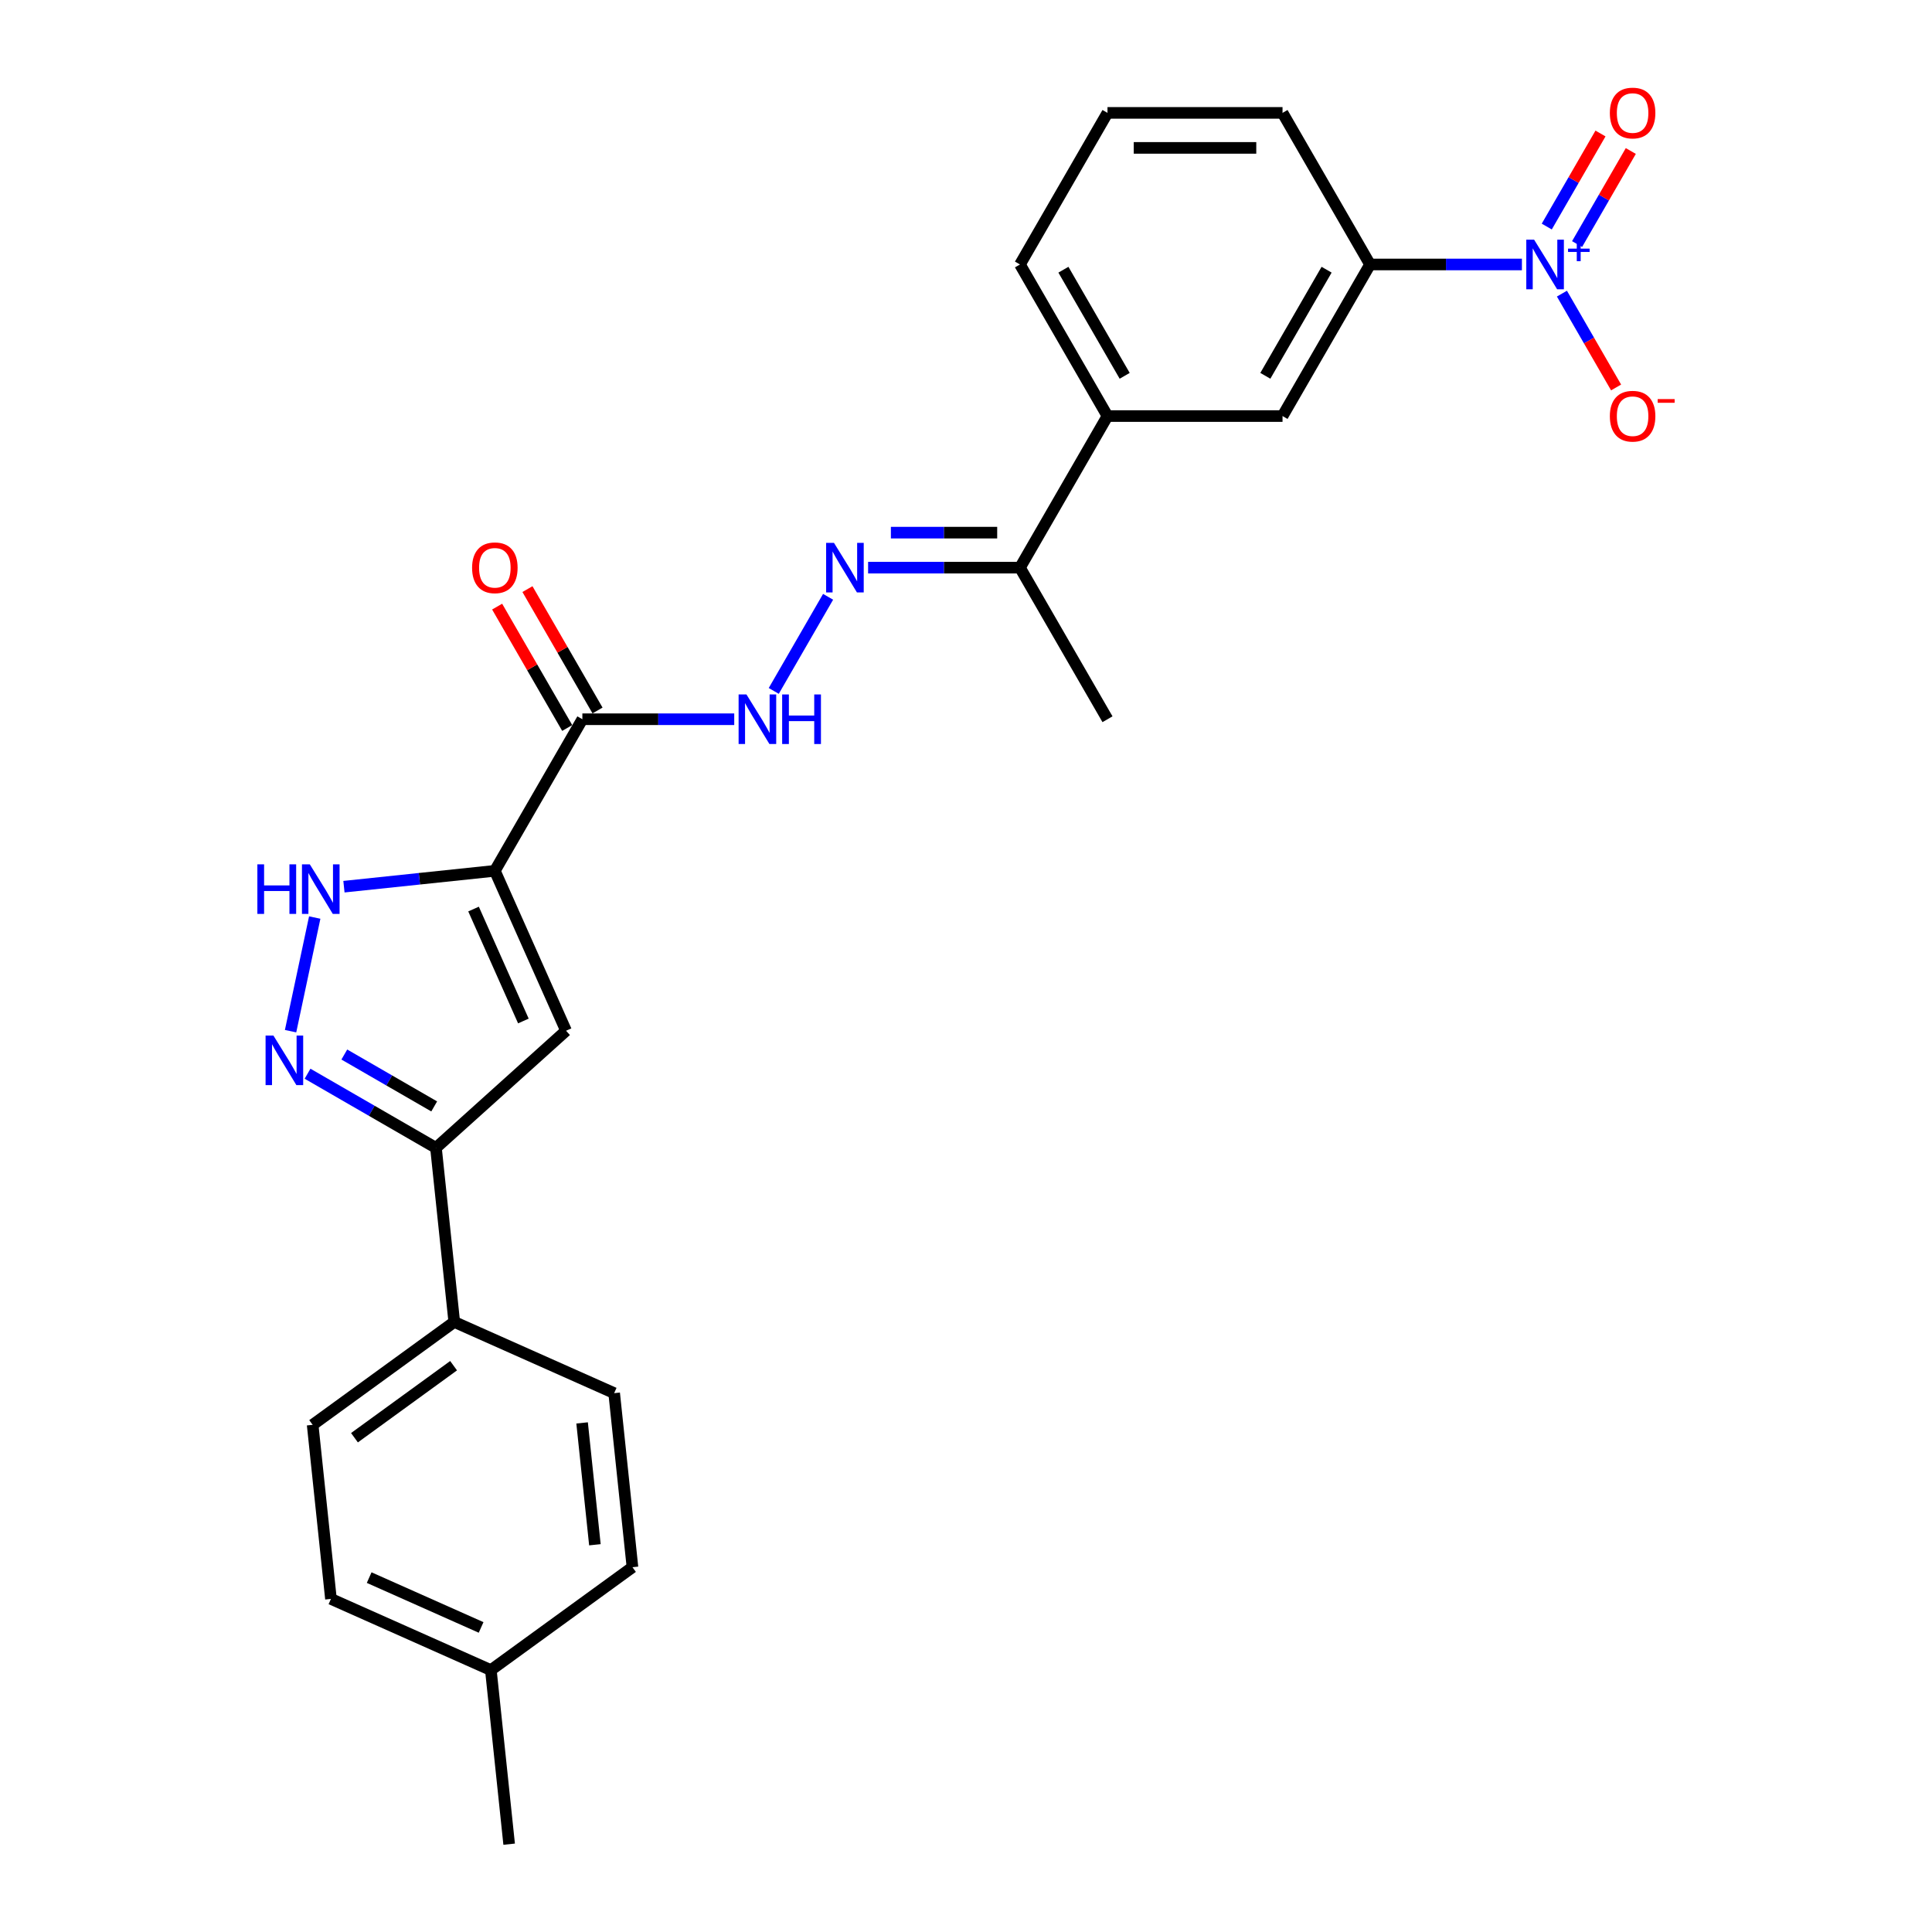 <?xml version='1.0' encoding='iso-8859-1'?>
<svg version='1.1' baseProfile='full'
              xmlns='http://www.w3.org/2000/svg'
                      xmlns:rdkit='http://www.rdkit.org/xml'
                      xmlns:xlink='http://www.w3.org/1999/xlink'
                  xml:space='preserve'
width='1000px' height='1000px' viewBox='0 0 1000 1000'>
<!-- END OF HEADER -->
<rect style='opacity:1.0;fill:#FFFFFF;stroke:none' width='1000' height='1000' x='0' y='0'> </rect>
<path class='bond-1' d='M 256.133,450.739 L 292.983,533.506' style='fill:none;fill-rule:evenodd;stroke:#000000;stroke-width:6px;stroke-linecap:butt;stroke-linejoin:miter;stroke-opacity:1' />
<path class='bond-1' d='M 245.107,470.524 L 270.902,528.461' style='fill:none;fill-rule:evenodd;stroke:#000000;stroke-width:6px;stroke-linecap:butt;stroke-linejoin:miter;stroke-opacity:1' />
<path class='bond-3' d='M 256.133,450.739 L 217.079,454.844' style='fill:none;fill-rule:evenodd;stroke:#000000;stroke-width:6px;stroke-linecap:butt;stroke-linejoin:miter;stroke-opacity:1' />
<path class='bond-3' d='M 217.079,454.844 L 178.024,458.949' style='fill:none;fill-rule:evenodd;stroke:#0000FF;stroke-width:6px;stroke-linecap:butt;stroke-linejoin:miter;stroke-opacity:1' />
<path class='bond-4' d='M 256.133,450.739 L 301.433,372.277' style='fill:none;fill-rule:evenodd;stroke:#000000;stroke-width:6px;stroke-linecap:butt;stroke-linejoin:miter;stroke-opacity:1' />
<path class='bond-0' d='M 787.739,136.891 L 748.436,136.891' style='fill:none;fill-rule:evenodd;stroke:#0000FF;stroke-width:6px;stroke-linecap:butt;stroke-linejoin:miter;stroke-opacity:1' />
<path class='bond-0' d='M 748.436,136.891 L 709.134,136.891' style='fill:none;fill-rule:evenodd;stroke:#000000;stroke-width:6px;stroke-linecap:butt;stroke-linejoin:miter;stroke-opacity:1' />
<path class='bond-12' d='M 808.449,151.985 L 822.468,176.267' style='fill:none;fill-rule:evenodd;stroke:#0000FF;stroke-width:6px;stroke-linecap:butt;stroke-linejoin:miter;stroke-opacity:1' />
<path class='bond-12' d='M 822.468,176.267 L 836.488,200.549' style='fill:none;fill-rule:evenodd;stroke:#FF0000;stroke-width:6px;stroke-linecap:butt;stroke-linejoin:miter;stroke-opacity:1' />
<path class='bond-14' d='M 816.295,126.327 L 830.199,102.243' style='fill:none;fill-rule:evenodd;stroke:#0000FF;stroke-width:6px;stroke-linecap:butt;stroke-linejoin:miter;stroke-opacity:1' />
<path class='bond-14' d='M 830.199,102.243 L 844.104,78.16' style='fill:none;fill-rule:evenodd;stroke:#FF0000;stroke-width:6px;stroke-linecap:butt;stroke-linejoin:miter;stroke-opacity:1' />
<path class='bond-14' d='M 800.603,117.267 L 814.507,93.183' style='fill:none;fill-rule:evenodd;stroke:#0000FF;stroke-width:6px;stroke-linecap:butt;stroke-linejoin:miter;stroke-opacity:1' />
<path class='bond-14' d='M 814.507,93.183 L 828.411,69.1' style='fill:none;fill-rule:evenodd;stroke:#FF0000;stroke-width:6px;stroke-linecap:butt;stroke-linejoin:miter;stroke-opacity:1' />
<path class='bond-5' d='M 292.983,533.506 L 225.654,594.13' style='fill:none;fill-rule:evenodd;stroke:#000000;stroke-width:6px;stroke-linecap:butt;stroke-linejoin:miter;stroke-opacity:1' />
<path class='bond-2' d='M 150.4,533.736 L 162.903,474.918' style='fill:none;fill-rule:evenodd;stroke:#0000FF;stroke-width:6px;stroke-linecap:butt;stroke-linejoin:miter;stroke-opacity:1' />
<path class='bond-26' d='M 159.188,555.755 L 192.421,574.943' style='fill:none;fill-rule:evenodd;stroke:#0000FF;stroke-width:6px;stroke-linecap:butt;stroke-linejoin:miter;stroke-opacity:1' />
<path class='bond-26' d='M 192.421,574.943 L 225.654,594.13' style='fill:none;fill-rule:evenodd;stroke:#000000;stroke-width:6px;stroke-linecap:butt;stroke-linejoin:miter;stroke-opacity:1' />
<path class='bond-26' d='M 178.218,545.819 L 201.481,559.25' style='fill:none;fill-rule:evenodd;stroke:#0000FF;stroke-width:6px;stroke-linecap:butt;stroke-linejoin:miter;stroke-opacity:1' />
<path class='bond-26' d='M 201.481,559.25 L 224.744,572.681' style='fill:none;fill-rule:evenodd;stroke:#000000;stroke-width:6px;stroke-linecap:butt;stroke-linejoin:miter;stroke-opacity:1' />
<path class='bond-7' d='M 301.433,372.277 L 340.735,372.277' style='fill:none;fill-rule:evenodd;stroke:#000000;stroke-width:6px;stroke-linecap:butt;stroke-linejoin:miter;stroke-opacity:1' />
<path class='bond-7' d='M 340.735,372.277 L 380.038,372.277' style='fill:none;fill-rule:evenodd;stroke:#0000FF;stroke-width:6px;stroke-linecap:butt;stroke-linejoin:miter;stroke-opacity:1' />
<path class='bond-15' d='M 309.279,367.747 L 291.143,336.335' style='fill:none;fill-rule:evenodd;stroke:#000000;stroke-width:6px;stroke-linecap:butt;stroke-linejoin:miter;stroke-opacity:1' />
<path class='bond-15' d='M 291.143,336.335 L 273.007,304.922' style='fill:none;fill-rule:evenodd;stroke:#FF0000;stroke-width:6px;stroke-linecap:butt;stroke-linejoin:miter;stroke-opacity:1' />
<path class='bond-15' d='M 293.587,376.807 L 275.451,345.395' style='fill:none;fill-rule:evenodd;stroke:#000000;stroke-width:6px;stroke-linecap:butt;stroke-linejoin:miter;stroke-opacity:1' />
<path class='bond-15' d='M 275.451,345.395 L 257.315,313.982' style='fill:none;fill-rule:evenodd;stroke:#FF0000;stroke-width:6px;stroke-linecap:butt;stroke-linejoin:miter;stroke-opacity:1' />
<path class='bond-13' d='M 225.654,594.13 L 235.125,684.234' style='fill:none;fill-rule:evenodd;stroke:#000000;stroke-width:6px;stroke-linecap:butt;stroke-linejoin:miter;stroke-opacity:1' />
<path class='bond-6' d='M 428.619,308.909 L 400.496,357.619' style='fill:none;fill-rule:evenodd;stroke:#0000FF;stroke-width:6px;stroke-linecap:butt;stroke-linejoin:miter;stroke-opacity:1' />
<path class='bond-10' d='M 449.329,293.815 L 488.631,293.815' style='fill:none;fill-rule:evenodd;stroke:#0000FF;stroke-width:6px;stroke-linecap:butt;stroke-linejoin:miter;stroke-opacity:1' />
<path class='bond-10' d='M 488.631,293.815 L 527.934,293.815' style='fill:none;fill-rule:evenodd;stroke:#000000;stroke-width:6px;stroke-linecap:butt;stroke-linejoin:miter;stroke-opacity:1' />
<path class='bond-10' d='M 461.12,275.695 L 488.631,275.695' style='fill:none;fill-rule:evenodd;stroke:#0000FF;stroke-width:6px;stroke-linecap:butt;stroke-linejoin:miter;stroke-opacity:1' />
<path class='bond-10' d='M 488.631,275.695 L 516.143,275.695' style='fill:none;fill-rule:evenodd;stroke:#000000;stroke-width:6px;stroke-linecap:butt;stroke-linejoin:miter;stroke-opacity:1' />
<path class='bond-8' d='M 709.134,136.891 L 663.834,215.353' style='fill:none;fill-rule:evenodd;stroke:#000000;stroke-width:6px;stroke-linecap:butt;stroke-linejoin:miter;stroke-opacity:1' />
<path class='bond-8' d='M 686.647,139.6 L 654.937,194.523' style='fill:none;fill-rule:evenodd;stroke:#000000;stroke-width:6px;stroke-linecap:butt;stroke-linejoin:miter;stroke-opacity:1' />
<path class='bond-28' d='M 709.134,136.891 L 663.834,58.428' style='fill:none;fill-rule:evenodd;stroke:#000000;stroke-width:6px;stroke-linecap:butt;stroke-linejoin:miter;stroke-opacity:1' />
<path class='bond-9' d='M 663.834,215.353 L 573.234,215.353' style='fill:none;fill-rule:evenodd;stroke:#000000;stroke-width:6px;stroke-linecap:butt;stroke-linejoin:miter;stroke-opacity:1' />
<path class='bond-11' d='M 527.934,293.815 L 573.234,215.353' style='fill:none;fill-rule:evenodd;stroke:#000000;stroke-width:6px;stroke-linecap:butt;stroke-linejoin:miter;stroke-opacity:1' />
<path class='bond-24' d='M 527.934,293.815 L 573.234,372.277' style='fill:none;fill-rule:evenodd;stroke:#000000;stroke-width:6px;stroke-linecap:butt;stroke-linejoin:miter;stroke-opacity:1' />
<path class='bond-22' d='M 573.234,215.353 L 527.934,136.891' style='fill:none;fill-rule:evenodd;stroke:#000000;stroke-width:6px;stroke-linecap:butt;stroke-linejoin:miter;stroke-opacity:1' />
<path class='bond-22' d='M 582.131,194.523 L 550.421,139.6' style='fill:none;fill-rule:evenodd;stroke:#000000;stroke-width:6px;stroke-linecap:butt;stroke-linejoin:miter;stroke-opacity:1' />
<path class='bond-16' d='M 235.125,684.234 L 161.827,737.487' style='fill:none;fill-rule:evenodd;stroke:#000000;stroke-width:6px;stroke-linecap:butt;stroke-linejoin:miter;stroke-opacity:1' />
<path class='bond-16' d='M 234.781,706.881 L 183.473,744.159' style='fill:none;fill-rule:evenodd;stroke:#000000;stroke-width:6px;stroke-linecap:butt;stroke-linejoin:miter;stroke-opacity:1' />
<path class='bond-17' d='M 235.125,684.234 L 317.892,721.084' style='fill:none;fill-rule:evenodd;stroke:#000000;stroke-width:6px;stroke-linecap:butt;stroke-linejoin:miter;stroke-opacity:1' />
<path class='bond-19' d='M 161.827,737.487 L 171.298,827.591' style='fill:none;fill-rule:evenodd;stroke:#000000;stroke-width:6px;stroke-linecap:butt;stroke-linejoin:miter;stroke-opacity:1' />
<path class='bond-18' d='M 317.892,721.084 L 327.362,811.188' style='fill:none;fill-rule:evenodd;stroke:#000000;stroke-width:6px;stroke-linecap:butt;stroke-linejoin:miter;stroke-opacity:1' />
<path class='bond-18' d='M 301.292,736.494 L 307.921,799.567' style='fill:none;fill-rule:evenodd;stroke:#000000;stroke-width:6px;stroke-linecap:butt;stroke-linejoin:miter;stroke-opacity:1' />
<path class='bond-20' d='M 327.362,811.188 L 254.065,864.442' style='fill:none;fill-rule:evenodd;stroke:#000000;stroke-width:6px;stroke-linecap:butt;stroke-linejoin:miter;stroke-opacity:1' />
<path class='bond-27' d='M 171.298,827.591 L 254.065,864.442' style='fill:none;fill-rule:evenodd;stroke:#000000;stroke-width:6px;stroke-linecap:butt;stroke-linejoin:miter;stroke-opacity:1' />
<path class='bond-27' d='M 191.083,816.565 L 249.02,842.36' style='fill:none;fill-rule:evenodd;stroke:#000000;stroke-width:6px;stroke-linecap:butt;stroke-linejoin:miter;stroke-opacity:1' />
<path class='bond-25' d='M 254.065,864.442 L 263.535,954.545' style='fill:none;fill-rule:evenodd;stroke:#000000;stroke-width:6px;stroke-linecap:butt;stroke-linejoin:miter;stroke-opacity:1' />
<path class='bond-21' d='M 663.834,58.428 L 573.234,58.428' style='fill:none;fill-rule:evenodd;stroke:#000000;stroke-width:6px;stroke-linecap:butt;stroke-linejoin:miter;stroke-opacity:1' />
<path class='bond-21' d='M 650.244,76.549 L 586.824,76.549' style='fill:none;fill-rule:evenodd;stroke:#000000;stroke-width:6px;stroke-linecap:butt;stroke-linejoin:miter;stroke-opacity:1' />
<path class='bond-23' d='M 527.934,136.891 L 573.234,58.428' style='fill:none;fill-rule:evenodd;stroke:#000000;stroke-width:6px;stroke-linecap:butt;stroke-linejoin:miter;stroke-opacity:1' />
<path  class='atom-1' d='M 794.063 124.062
L 802.47 137.652
Q 803.304 138.993, 804.645 141.421
Q 805.986 143.849, 806.058 143.994
L 806.058 124.062
L 809.465 124.062
L 809.465 149.72
L 805.949 149.72
L 796.926 134.861
Q 795.875 133.122, 794.751 131.128
Q 793.664 129.135, 793.338 128.519
L 793.338 149.72
L 790.004 149.72
L 790.004 124.062
L 794.063 124.062
' fill='#0000FF'/>
<path  class='atom-1' d='M 811.617 128.687
L 816.138 128.687
L 816.138 123.927
L 818.147 123.927
L 818.147 128.687
L 822.787 128.687
L 822.787 130.409
L 818.147 130.409
L 818.147 135.192
L 816.138 135.192
L 816.138 130.409
L 811.617 130.409
L 811.617 128.687
' fill='#0000FF'/>
<path  class='atom-3' d='M 141.521 536.001
L 149.928 549.591
Q 150.762 550.932, 152.103 553.36
Q 153.444 555.788, 153.516 555.933
L 153.516 536.001
L 156.923 536.001
L 156.923 561.659
L 153.407 561.659
L 144.384 546.8
Q 143.333 545.061, 142.209 543.068
Q 141.122 541.074, 140.796 540.458
L 140.796 561.659
L 137.462 561.659
L 137.462 536.001
L 141.521 536.001
' fill='#0000FF'/>
<path  class='atom-4' d='M 133.214 447.38
L 136.693 447.38
L 136.693 458.289
L 149.812 458.289
L 149.812 447.38
L 153.291 447.38
L 153.291 473.038
L 149.812 473.038
L 149.812 461.188
L 136.693 461.188
L 136.693 473.038
L 133.214 473.038
L 133.214 447.38
' fill='#0000FF'/>
<path  class='atom-4' d='M 160.357 447.38
L 168.765 460.97
Q 169.599 462.311, 170.94 464.739
Q 172.28 467.167, 172.353 467.312
L 172.353 447.38
L 175.759 447.38
L 175.759 473.038
L 172.244 473.038
L 163.22 458.18
Q 162.169 456.44, 161.046 454.447
Q 159.959 452.454, 159.633 451.838
L 159.633 473.038
L 156.299 473.038
L 156.299 447.38
L 160.357 447.38
' fill='#0000FF'/>
<path  class='atom-7' d='M 431.662 280.986
L 440.069 294.576
Q 440.903 295.917, 442.244 298.345
Q 443.585 300.773, 443.657 300.918
L 443.657 280.986
L 447.064 280.986
L 447.064 306.644
L 443.549 306.644
L 434.525 291.785
Q 433.474 290.046, 432.35 288.053
Q 431.263 286.059, 430.937 285.443
L 430.937 306.644
L 427.603 306.644
L 427.603 280.986
L 431.662 280.986
' fill='#0000FF'/>
<path  class='atom-8' d='M 386.362 359.448
L 394.769 373.038
Q 395.603 374.379, 396.944 376.807
Q 398.285 379.235, 398.357 379.38
L 398.357 359.448
L 401.764 359.448
L 401.764 385.106
L 398.248 385.106
L 389.225 370.247
Q 388.174 368.508, 387.05 366.515
Q 385.963 364.522, 385.637 363.905
L 385.637 385.106
L 382.303 385.106
L 382.303 359.448
L 386.362 359.448
' fill='#0000FF'/>
<path  class='atom-8' d='M 404.844 359.448
L 408.323 359.448
L 408.323 370.356
L 421.442 370.356
L 421.442 359.448
L 424.921 359.448
L 424.921 385.106
L 421.442 385.106
L 421.442 373.255
L 408.323 373.255
L 408.323 385.106
L 404.844 385.106
L 404.844 359.448
' fill='#0000FF'/>
<path  class='atom-13' d='M 833.256 215.425
Q 833.256 209.264, 836.301 205.822
Q 839.345 202.379, 845.034 202.379
Q 850.724 202.379, 853.768 205.822
Q 856.812 209.264, 856.812 215.425
Q 856.812 221.658, 853.732 225.21
Q 850.652 228.725, 845.034 228.725
Q 839.381 228.725, 836.301 225.21
Q 833.256 221.695, 833.256 215.425
M 845.034 225.826
Q 848.948 225.826, 851.05 223.217
Q 853.188 220.571, 853.188 215.425
Q 853.188 210.388, 851.05 207.851
Q 848.948 205.278, 845.034 205.278
Q 841.12 205.278, 838.982 207.815
Q 836.88 210.352, 836.88 215.425
Q 836.88 220.608, 838.982 223.217
Q 841.12 225.826, 845.034 225.826
' fill='#FF0000'/>
<path  class='atom-13' d='M 858.008 206.567
L 866.786 206.567
L 866.786 208.48
L 858.008 208.48
L 858.008 206.567
' fill='#FF0000'/>
<path  class='atom-15' d='M 833.256 58.501
Q 833.256 52.34, 836.301 48.897
Q 839.345 45.455, 845.034 45.455
Q 850.724 45.455, 853.768 48.897
Q 856.812 52.34, 856.812 58.501
Q 856.812 64.734, 853.732 68.286
Q 850.652 71.801, 845.034 71.801
Q 839.381 71.801, 836.301 68.286
Q 833.256 64.77, 833.256 58.501
M 845.034 68.902
Q 848.948 68.902, 851.05 66.293
Q 853.188 63.647, 853.188 58.501
Q 853.188 53.464, 851.05 50.927
Q 848.948 48.354, 845.034 48.354
Q 841.12 48.354, 838.982 50.891
Q 836.88 53.427, 836.88 58.501
Q 836.88 63.683, 838.982 66.293
Q 841.12 68.902, 845.034 68.902
' fill='#FF0000'/>
<path  class='atom-16' d='M 244.355 293.887
Q 244.355 287.726, 247.399 284.284
Q 250.443 280.841, 256.133 280.841
Q 261.823 280.841, 264.867 284.284
Q 267.911 287.726, 267.911 293.887
Q 267.911 300.121, 264.831 303.672
Q 261.75 307.187, 256.133 307.187
Q 250.479 307.187, 247.399 303.672
Q 244.355 300.157, 244.355 293.887
M 256.133 304.288
Q 260.047 304.288, 262.149 301.679
Q 264.287 299.033, 264.287 293.887
Q 264.287 288.85, 262.149 286.313
Q 260.047 283.74, 256.133 283.74
Q 252.219 283.74, 250.081 286.277
Q 247.979 288.814, 247.979 293.887
Q 247.979 299.07, 250.081 301.679
Q 252.219 304.288, 256.133 304.288
' fill='#FF0000'/>
</svg>
